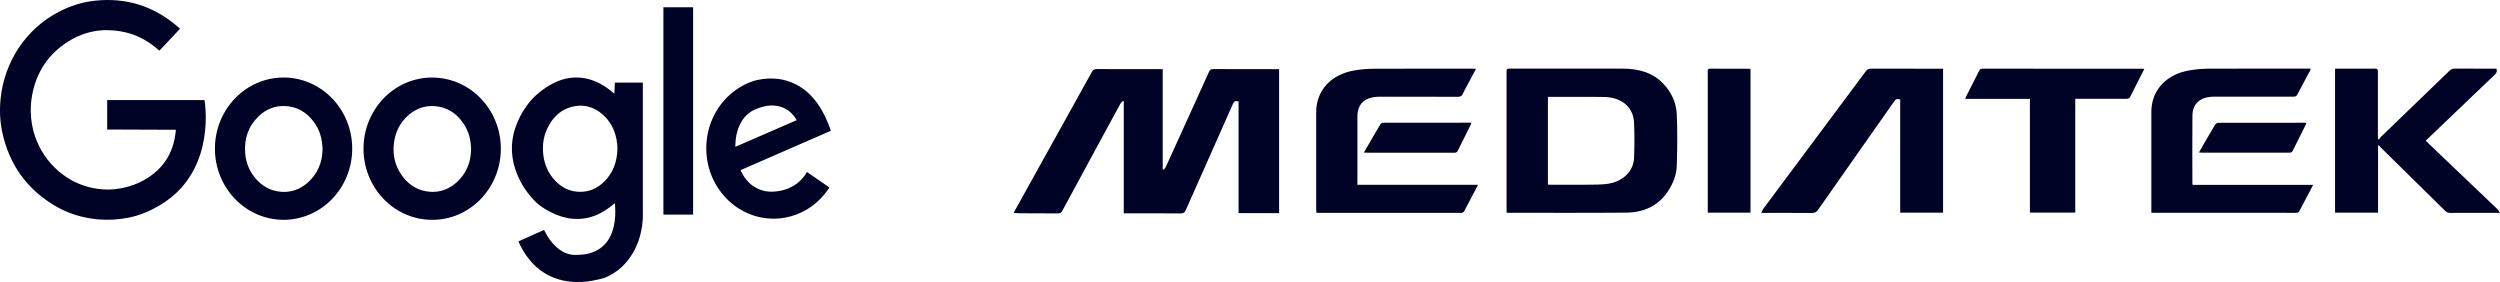 <svg width="328" height="37" viewBox="0 0 328 37" fill="none" xmlns="http://www.w3.org/2000/svg">
<g clip-path="url(#clip0_15807_5088)">
<path d="M26.841 13.132H14.063V16.992C17.066 17.003 20.059 17.015 23.067 17.026C23.062 17.155 23.062 17.256 23.046 17.352C23.002 17.655 22.959 17.964 22.899 18.268C22.52 20.105 21.615 21.605 20.189 22.757C18.888 23.808 17.408 24.421 15.798 24.718C14.768 24.909 13.727 24.915 12.691 24.758C11.07 24.516 9.585 23.898 8.251 22.909C5.107 20.577 3.48 16.588 4.202 12.553C4.76 9.429 6.392 7.03 9.026 5.4C11.124 4.102 13.407 3.698 15.819 4.108C17.484 4.389 18.974 5.08 20.308 6.142C20.509 6.299 20.698 6.473 20.91 6.653C21.804 5.698 22.704 4.743 23.615 3.776C23.55 3.715 23.496 3.658 23.442 3.613C20.248 0.804 16.562 -0.359 12.409 0.096C10.772 0.276 9.222 0.776 7.747 1.534C3.475 3.731 0.586 8.024 0.081 12.918C-0.07 14.408 -0.016 15.897 0.298 17.358C1.214 21.594 3.518 24.786 7.134 26.955C8.902 28.011 10.826 28.601 12.859 28.781C14.225 28.905 15.581 28.815 16.931 28.545C18.335 28.258 19.641 27.708 20.883 26.983C23.181 25.64 24.884 23.73 25.924 21.201C26.467 19.881 26.781 18.492 26.917 17.065C27.025 15.93 27.02 14.795 26.906 13.66C26.89 13.486 26.862 13.317 26.835 13.138L26.841 13.132ZM80.598 12.284C80.522 12.216 80.468 12.177 80.413 12.132C79.882 11.682 79.319 11.283 78.711 10.963C77.643 10.401 76.516 10.115 75.307 10.176C74.309 10.227 73.371 10.508 72.488 10.974C70.335 12.109 68.79 13.84 67.842 16.138C67.023 18.116 66.936 20.128 67.598 22.167C68.086 23.673 68.888 24.983 69.934 26.134C70.173 26.398 70.427 26.651 70.71 26.87C71.214 27.264 71.761 27.59 72.33 27.871C73.241 28.326 74.19 28.629 75.204 28.708C76.462 28.803 77.66 28.551 78.787 27.961C79.4 27.64 79.964 27.247 80.49 26.792C80.538 26.747 80.598 26.708 80.68 26.651C80.69 26.848 80.695 27 80.706 27.157C80.761 27.994 80.712 28.826 80.538 29.646C80.365 30.455 80.061 31.197 79.541 31.832C78.793 32.742 77.811 33.209 76.689 33.372C76.424 33.411 76.158 33.405 75.892 33.434C75.567 33.467 75.242 33.456 74.922 33.4C74.168 33.265 73.528 32.9 72.965 32.383C72.33 31.804 71.853 31.107 71.468 30.332C71.441 30.281 71.414 30.231 71.376 30.163C70.254 30.669 69.143 31.169 68.015 31.675C68.313 32.338 68.644 32.939 69.034 33.501C69.858 34.681 70.883 35.608 72.168 36.221C73.247 36.732 74.385 36.968 75.567 36.996C76.554 37.024 77.524 36.906 78.484 36.67C78.847 36.58 79.226 36.501 79.568 36.35C80.793 35.794 81.818 34.956 82.614 33.838C83.655 32.383 84.171 30.731 84.317 28.944C84.344 28.624 84.344 28.298 84.344 27.977C84.344 22.358 84.344 16.745 84.344 11.126V10.839H80.674C80.652 11.312 80.63 11.778 80.603 12.284H80.598ZM81.004 19.532C80.967 21.195 80.452 22.656 79.275 23.825C78.364 24.73 77.269 25.202 75.995 25.168C74.732 25.134 73.669 24.601 72.797 23.662C71.924 22.724 71.436 21.594 71.279 20.302C71.116 18.914 71.349 17.605 72.043 16.397C72.715 15.222 73.669 14.385 74.96 14.031C76.489 13.61 77.871 13.975 79.075 15.026C80.056 15.88 80.63 16.992 80.885 18.285C80.967 18.695 81.01 19.111 81.004 19.532ZM37.212 10.171C32.229 10.171 28.201 14.346 28.196 19.51C28.196 24.55 32.121 28.82 37.206 28.843C42.242 28.82 46.211 24.612 46.211 19.504C46.211 14.351 42.183 10.171 37.206 10.171H37.212ZM40.269 24.05C39.304 24.864 38.182 25.247 36.94 25.168C35.504 25.072 34.333 24.415 33.411 23.269C32.685 22.364 32.267 21.319 32.17 20.145C32.007 18.223 32.566 16.565 33.943 15.245C34.913 14.312 36.084 13.851 37.412 13.913C38.973 13.986 40.22 14.717 41.169 15.986C41.944 17.032 42.297 18.229 42.318 19.644C42.275 21.353 41.641 22.887 40.275 24.044L40.269 24.05ZM56.706 10.171C51.697 10.171 47.696 14.385 47.691 19.493C47.68 24.527 51.589 28.82 56.685 28.843C61.667 28.86 65.711 24.668 65.711 19.51C65.711 14.357 61.683 10.182 56.706 10.176V10.171ZM59.78 24.033C58.81 24.859 57.688 25.247 56.435 25.162C54.901 25.056 53.67 24.325 52.754 23.061C51.849 21.813 51.507 20.397 51.675 18.858C51.843 17.335 52.483 16.059 53.627 15.076C54.587 14.256 55.698 13.851 56.945 13.919C58.598 14.014 59.883 14.823 60.821 16.223C61.493 17.217 61.797 18.335 61.808 19.689C61.764 21.353 61.141 22.881 59.78 24.038V24.033ZM105.812 22.639C105.351 23.454 104.707 24.055 103.904 24.494C103.189 24.881 102.423 25.072 101.627 25.134C101.031 25.179 100.445 25.134 99.876 24.938C98.623 24.511 97.767 23.628 97.198 22.42C97.187 22.392 97.181 22.358 97.17 22.319C101.117 20.6 105.053 18.88 109 17.161C108.989 17.11 108.989 17.088 108.984 17.071C108.555 15.829 108.013 14.649 107.254 13.582C106.495 12.52 105.579 11.654 104.424 11.07C102.874 10.283 101.242 10.143 99.561 10.452C98.683 10.615 97.87 10.974 97.1 11.435C94.026 13.278 92.216 16.925 92.758 20.813C92.985 22.437 93.598 23.898 94.579 25.196C96.737 28.056 100.347 29.326 103.736 28.388C105.818 27.809 107.471 26.578 108.718 24.758C108.751 24.707 108.777 24.657 108.816 24.595C107.829 23.915 106.853 23.241 105.871 22.561C105.845 22.6 105.828 22.617 105.818 22.639H105.812ZM96.466 19.217C96.487 18.914 96.493 18.616 96.526 18.313C96.607 17.571 96.802 16.863 97.144 16.2C97.605 15.318 98.276 14.683 99.177 14.312C99.941 13.997 100.721 13.795 101.551 13.851C102.803 13.935 103.769 14.542 104.452 15.633C104.473 15.666 104.489 15.7 104.522 15.767C101.849 16.93 99.182 18.088 96.52 19.245C96.504 19.234 96.487 19.223 96.471 19.212L96.466 19.217ZM87.038 28.157H90.936V0.95H87.038V28.157Z" fill="#000326"/>
</g>
<g clip-path="url(#clip1_15807_5088)">
<path d="M181.09 16.335C180.76 16.858 180.463 17.401 180.149 17.935C179.756 18.611 179.368 19.282 178.943 20.011C179.092 20.02 179.156 20.034 179.225 20.034C183.093 20.034 186.961 20.034 190.829 20.039C191.084 20.039 191.185 19.934 191.275 19.749C191.828 18.625 192.396 17.501 192.954 16.378C192.997 16.297 193.013 16.206 193.05 16.097C189.15 16.097 185.298 16.097 181.446 16.106C181.324 16.106 181.154 16.225 181.09 16.33V16.335ZM218.277 11.036C216.88 9.521 214.988 9.007 212.879 9.002C207.991 9.002 203.102 9.002 198.214 9.002C197.662 9.002 197.662 9.002 197.662 9.507C197.662 15.482 197.662 21.458 197.662 27.438V27.9C197.789 27.91 197.842 27.919 197.895 27.919C203.044 27.919 208.198 27.943 213.347 27.9C215.711 27.881 217.591 26.971 218.824 25.115C219.509 24.081 219.955 22.948 219.993 21.763C220.067 19.511 220.089 17.254 219.993 15.002C219.935 13.54 219.339 12.183 218.277 11.036ZM214.387 20.71C214.318 22.529 212.836 23.905 210.737 24.143C209.924 24.234 209.09 24.224 208.267 24.234C206.641 24.248 205.02 24.234 203.395 24.234C203.299 24.234 203.209 24.224 203.086 24.22V12.707C204.563 12.707 206.009 12.707 207.454 12.707C208.474 12.707 209.489 12.702 210.509 12.726C212.783 12.778 214.297 14.059 214.387 16.097C214.456 17.635 214.451 19.177 214.387 20.715V20.71ZM327.633 27.414C324.631 24.543 321.618 21.677 318.611 18.811C318.494 18.696 318.383 18.582 318.261 18.463C318.388 18.334 318.478 18.244 318.574 18.154C321.491 15.364 324.408 12.569 327.33 9.783C327.564 9.559 327.654 9.34 327.532 9.007H327.145C325.449 9.007 323.754 9.012 322.059 9.002C321.773 9.002 321.576 9.083 321.385 9.269C318.372 12.183 315.349 15.087 312.336 18.001C312.246 18.087 312.193 18.206 312.124 18.306C312.076 18.277 312.028 18.249 311.981 18.225V17.835C311.981 15.025 311.97 12.211 311.981 9.402C311.981 9.102 311.901 8.993 311.545 9.002C310.759 9.026 309.972 9.007 309.191 9.007H306.359V27.9H312.002V19.096C312.034 19.082 312.065 19.073 312.097 19.058C312.161 19.134 312.225 19.22 312.294 19.291C315.131 22.082 317.973 24.867 320.805 27.662C320.997 27.852 321.183 27.933 321.475 27.933C323.473 27.924 325.471 27.928 327.469 27.928H328C327.84 27.705 327.761 27.538 327.633 27.419V27.414ZM178.093 23.934C178.093 21.049 178.082 18.168 178.093 15.283C178.098 13.573 179.108 12.692 181.015 12.692C184.442 12.692 187.875 12.692 191.302 12.697C191.61 12.697 191.764 12.611 191.886 12.364C192.152 11.812 192.46 11.274 192.747 10.726C193.039 10.174 193.337 9.621 193.65 9.036C193.475 9.026 193.358 9.012 193.236 9.012C188.895 9.012 184.559 9.002 180.218 9.021C179.411 9.021 178.593 9.093 177.801 9.221C174.634 9.736 172.684 11.854 172.684 14.721C172.684 18.949 172.684 23.172 172.684 27.4C172.684 27.567 172.7 27.733 172.711 27.91C172.838 27.914 172.918 27.924 172.998 27.924C179.225 27.924 185.447 27.924 191.674 27.928C191.929 27.928 192.035 27.843 192.131 27.652C192.603 26.738 193.087 25.824 193.57 24.915C193.671 24.72 193.778 24.524 193.921 24.248H178.098C178.093 24.101 178.082 24.02 178.082 23.934H178.093ZM159.183 9.064C158.865 9.064 158.737 9.164 158.626 9.412C157.664 11.559 156.681 13.702 155.709 15.844C154.789 17.863 153.876 19.882 152.956 21.896C152.898 22.029 152.781 22.139 152.691 22.258C152.643 22.239 152.595 22.22 152.547 22.201V9.074H152.053C149.338 9.074 146.623 9.079 143.913 9.064C143.579 9.064 143.409 9.155 143.26 9.426C139.902 15.482 136.539 21.529 133.175 27.581C133.117 27.686 133.069 27.795 133 27.943C133.303 27.957 133.547 27.976 133.792 27.981C135.46 27.986 137.123 27.981 138.791 28C139.105 28 139.248 27.9 139.376 27.657C140.566 25.438 141.772 23.224 142.973 21.01C144.317 18.53 145.661 16.049 147.016 13.573C147.085 13.449 147.218 13.35 147.324 13.24C147.362 13.259 147.399 13.283 147.436 13.302V27.991C147.643 27.991 147.792 27.991 147.941 27.991C150.268 27.991 152.595 27.986 154.922 27.995C155.257 27.995 155.422 27.914 155.549 27.619C157.616 22.953 159.699 18.292 161.766 13.621C161.914 13.283 162.106 13.192 162.499 13.321V27.967H167.817V9.074C164.916 9.074 162.053 9.079 159.189 9.064H159.183ZM291.031 16.111C290.887 16.111 290.69 16.249 290.616 16.373C290.027 17.349 289.463 18.334 288.894 19.315C288.772 19.53 288.65 19.749 288.507 20.001C288.671 20.015 288.772 20.03 288.878 20.03C292.704 20.03 296.535 20.03 300.361 20.034C300.604 20.034 300.722 19.958 300.817 19.763C301.37 18.634 301.938 17.516 302.497 16.392C302.539 16.311 302.56 16.216 302.592 16.125C302.528 16.116 302.501 16.106 302.475 16.106C298.66 16.106 294.845 16.102 291.031 16.116V16.111ZM224.36 9.002C224.1 9.002 224.052 9.131 224.052 9.302C224.052 9.736 224.058 10.164 224.058 10.597C224.058 16.206 224.058 21.815 224.058 27.424V27.905H229.668V9.045C229.589 9.036 229.536 9.021 229.482 9.021C227.771 9.021 226.066 9.021 224.355 9.012L224.36 9.002ZM287.641 24.039C287.641 21.082 287.619 18.12 287.646 15.164C287.662 13.569 288.703 12.683 290.483 12.683C293.953 12.683 297.428 12.683 300.897 12.683C301.141 12.683 301.291 12.64 301.402 12.421C301.944 11.373 302.512 10.331 303.07 9.288C303.113 9.207 303.134 9.112 303.176 9.012C303.054 9.007 302.969 9.002 302.89 9.002C298.496 9.002 294.101 8.993 289.707 9.012C288.9 9.012 288.082 9.093 287.29 9.226C284.192 9.745 282.258 11.859 282.258 14.668C282.258 18.92 282.258 23.172 282.258 27.424V27.905C282.396 27.91 282.476 27.919 282.556 27.919C288.783 27.919 295.01 27.919 301.237 27.924C301.487 27.924 301.599 27.843 301.699 27.652C302.172 26.733 302.661 25.824 303.139 24.915C303.241 24.72 303.341 24.524 303.48 24.258H287.672C287.656 24.134 287.646 24.086 287.646 24.039H287.641ZM260.113 9.012C259.858 9.012 259.752 9.102 259.661 9.293C259.093 10.426 258.514 11.559 257.94 12.688C257.902 12.759 257.881 12.84 257.839 12.969H266.324V27.895H272.275V12.959H272.806C274.857 12.959 276.908 12.954 278.964 12.964C279.256 12.964 279.405 12.878 279.517 12.645C279.884 11.888 280.277 11.14 280.654 10.393C280.872 9.959 281.095 9.521 281.339 9.036C281.196 9.026 281.132 9.017 281.063 9.017C274.081 9.017 267.1 9.017 260.118 9.012H260.113ZM245.459 9.012C245.14 9.012 244.97 9.112 244.8 9.34C242.59 12.316 240.374 15.287 238.153 18.258C235.89 21.291 233.627 24.324 231.369 27.357C231.251 27.51 231.199 27.7 231.081 27.933C231.358 27.933 231.512 27.933 231.661 27.933C233.675 27.933 235.683 27.924 237.697 27.943C238.084 27.943 238.303 27.848 238.514 27.548C241.841 22.801 245.183 18.058 248.509 13.311C248.711 13.026 248.913 12.911 249.306 13.05V27.9H254.932V9.017H254.465C251.463 9.017 248.461 9.021 245.454 9.007L245.459 9.012Z" fill="#000326"/>
</g>
<defs>
<clipPath id="clip0_15807_5088">
<rect width="109" height="37" fill="white"/>
</clipPath>
<clipPath id="clip1_15807_5088">
<rect width="195" height="19" fill="white" transform="translate(133 9)"/>
</clipPath>
</defs>
</svg>
